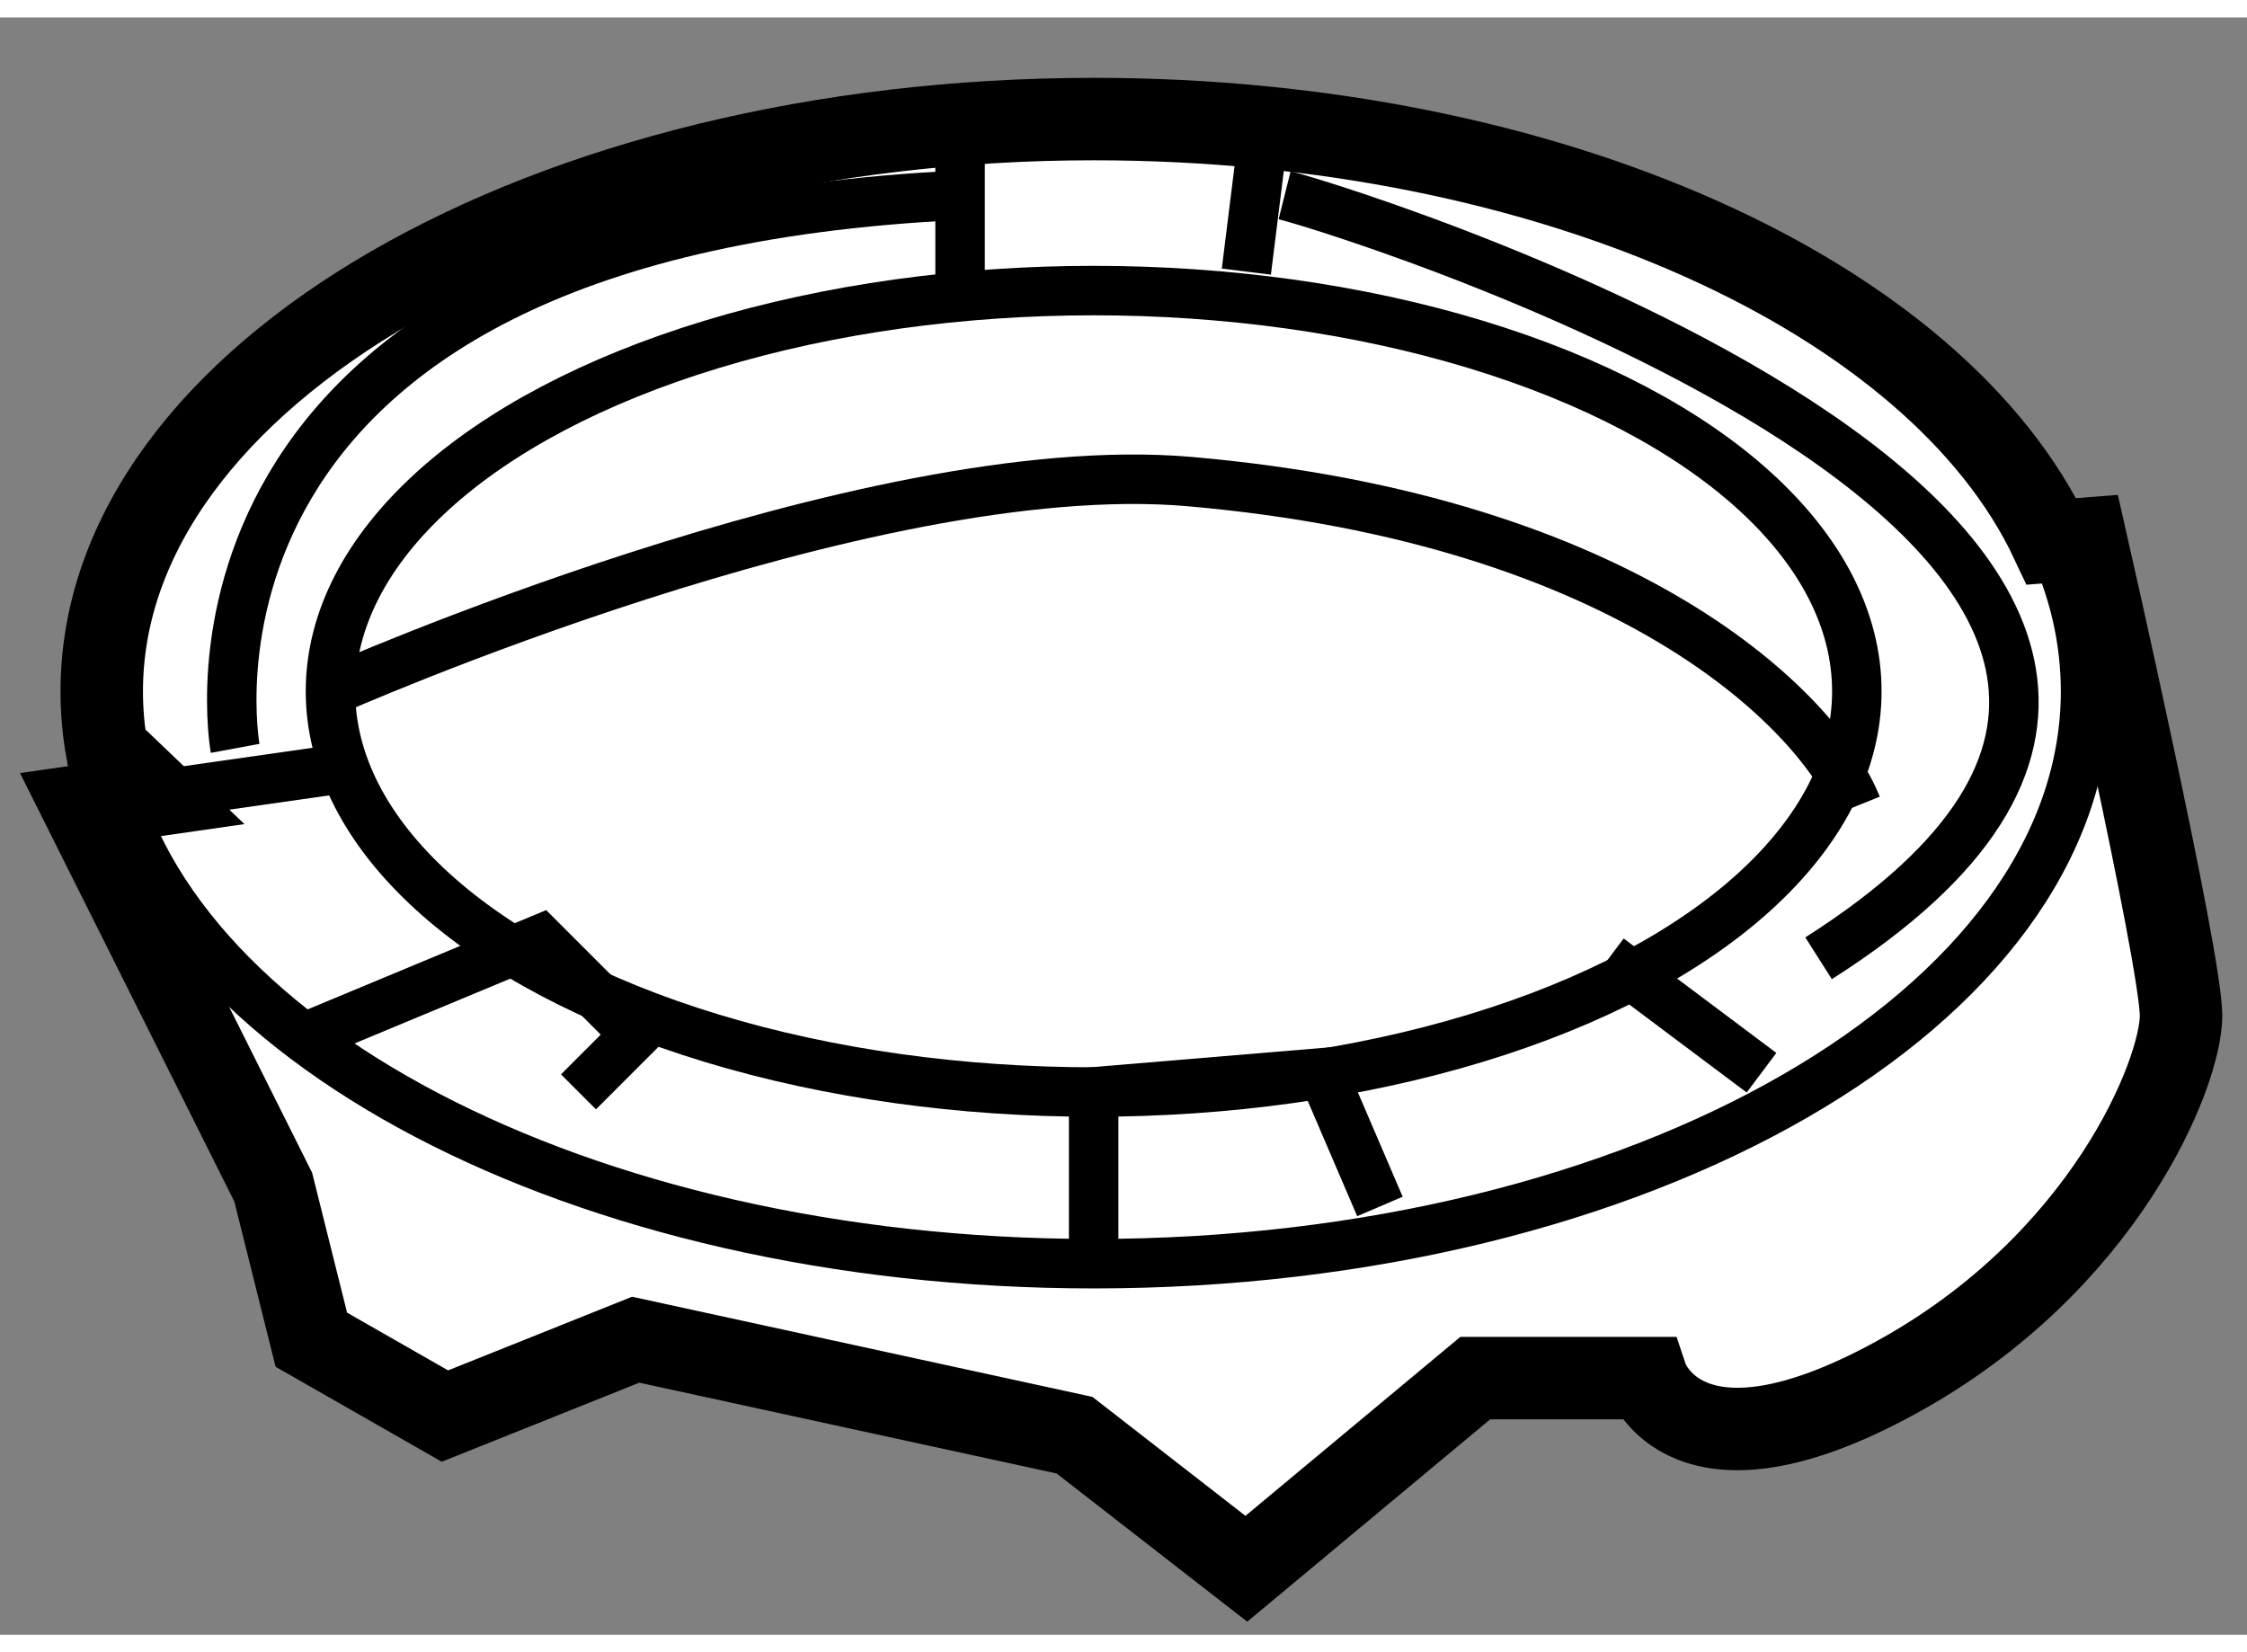 <?xml version="1.0" encoding="utf-8"?>
<!-- Generator: Adobe Illustrator 15.1.0, SVG Export Plug-In . SVG Version: 6.00 Build 0)  -->
<!DOCTYPE svg PUBLIC "-//W3C//DTD SVG 1.1//EN" "http://www.w3.org/Graphics/SVG/1.1/DTD/svg11.dtd">
<svg version="1.1" xmlns="http://www.w3.org/2000/svg" xmlns:xlink="http://www.w3.org/1999/xlink" x="0px" y="0px" width="244.8px"
	 height="180px" viewBox="130.896 81.33 13.626 9.807" enable-background="new 0 0 244.8 180" xml:space="preserve">
	
<rect x="130.896" y="81.33" width="13.626" height="9.807" fill="#808080" stroke="none"/>
	
<g><path fill="#FFFFFF" stroke="#000000" stroke-width="0.5" d="M143.543,84.491c0,0,0.579,2.544,0.579,2.892
			c0,0.347-0.463,1.504-1.735,2.198s-1.504,0-1.504,0h-1.041l-1.388,1.156l-1.042-0.81l-2.661-0.579l-1.157,0.463l-0.81-0.463
			l-0.231-0.925l-1.157-2.313l0.438-0.063l-0.29-0.277c-0.021-0.117-0.031-0.235-0.031-0.354c0-1.916,2.693-3.47,6.017-3.47
			c2.777,0,5.114,1.086,5.807,2.561L143.543,84.491z"></path><path fill="none" stroke="#000000" stroke-width="0.3" d="M143.335,84.507c0.136,0.29,0.208,0.594,0.208,0.909
			c0,1.917-2.692,3.471-6.015,3.471c-3.115,0-5.677-1.366-5.985-3.116"></path><line fill="none" stroke="#000000" stroke-width="0.3" x1="131.833" y1="86.047" x2="133.016" y2="85.878"></line><ellipse fill="none" stroke="#000000" stroke-width="0.3" cx="137.528" cy="85.416" rx="4.628" ry="2.43"></ellipse><path fill="none" stroke="#000000" stroke-width="0.3" d="M132.9,85.416c0,0,3.243-1.442,5.207-1.272
			c2.66,0.231,3.816,1.389,4.049,1.967"></path><polyline fill="none" stroke="#000000" stroke-width="0.3" points="132.784,87.498 134.173,86.92 134.751,87.498 134.404,87.845 
					"></polyline><polyline fill="none" stroke="#000000" stroke-width="0.3" points="137.528,88.886 137.528,87.845 138.916,87.729 139.264,88.54 
					"></polyline><line fill="none" stroke="#000000" stroke-width="0.3" x1="140.652" y1="87.035" x2="141.578" y2="87.729"></line><path fill="none" stroke="#000000" stroke-width="0.3" d="M138.686,82.408c0.463,0.116,7.056,2.199,3.238,4.627"></path><path fill="none" stroke="#000000" stroke-width="0.3" d="M132.322,85.762c0,0-0.579-3.123,4.396-3.354"></path><line fill="none" stroke="#000000" stroke-width="0.3" x1="136.718" y1="81.83" x2="136.718" y2="83.102"></line><line fill="none" stroke="#000000" stroke-width="0.3" x1="138.569" y1="81.946" x2="138.454" y2="82.871"></line></g>


</svg>